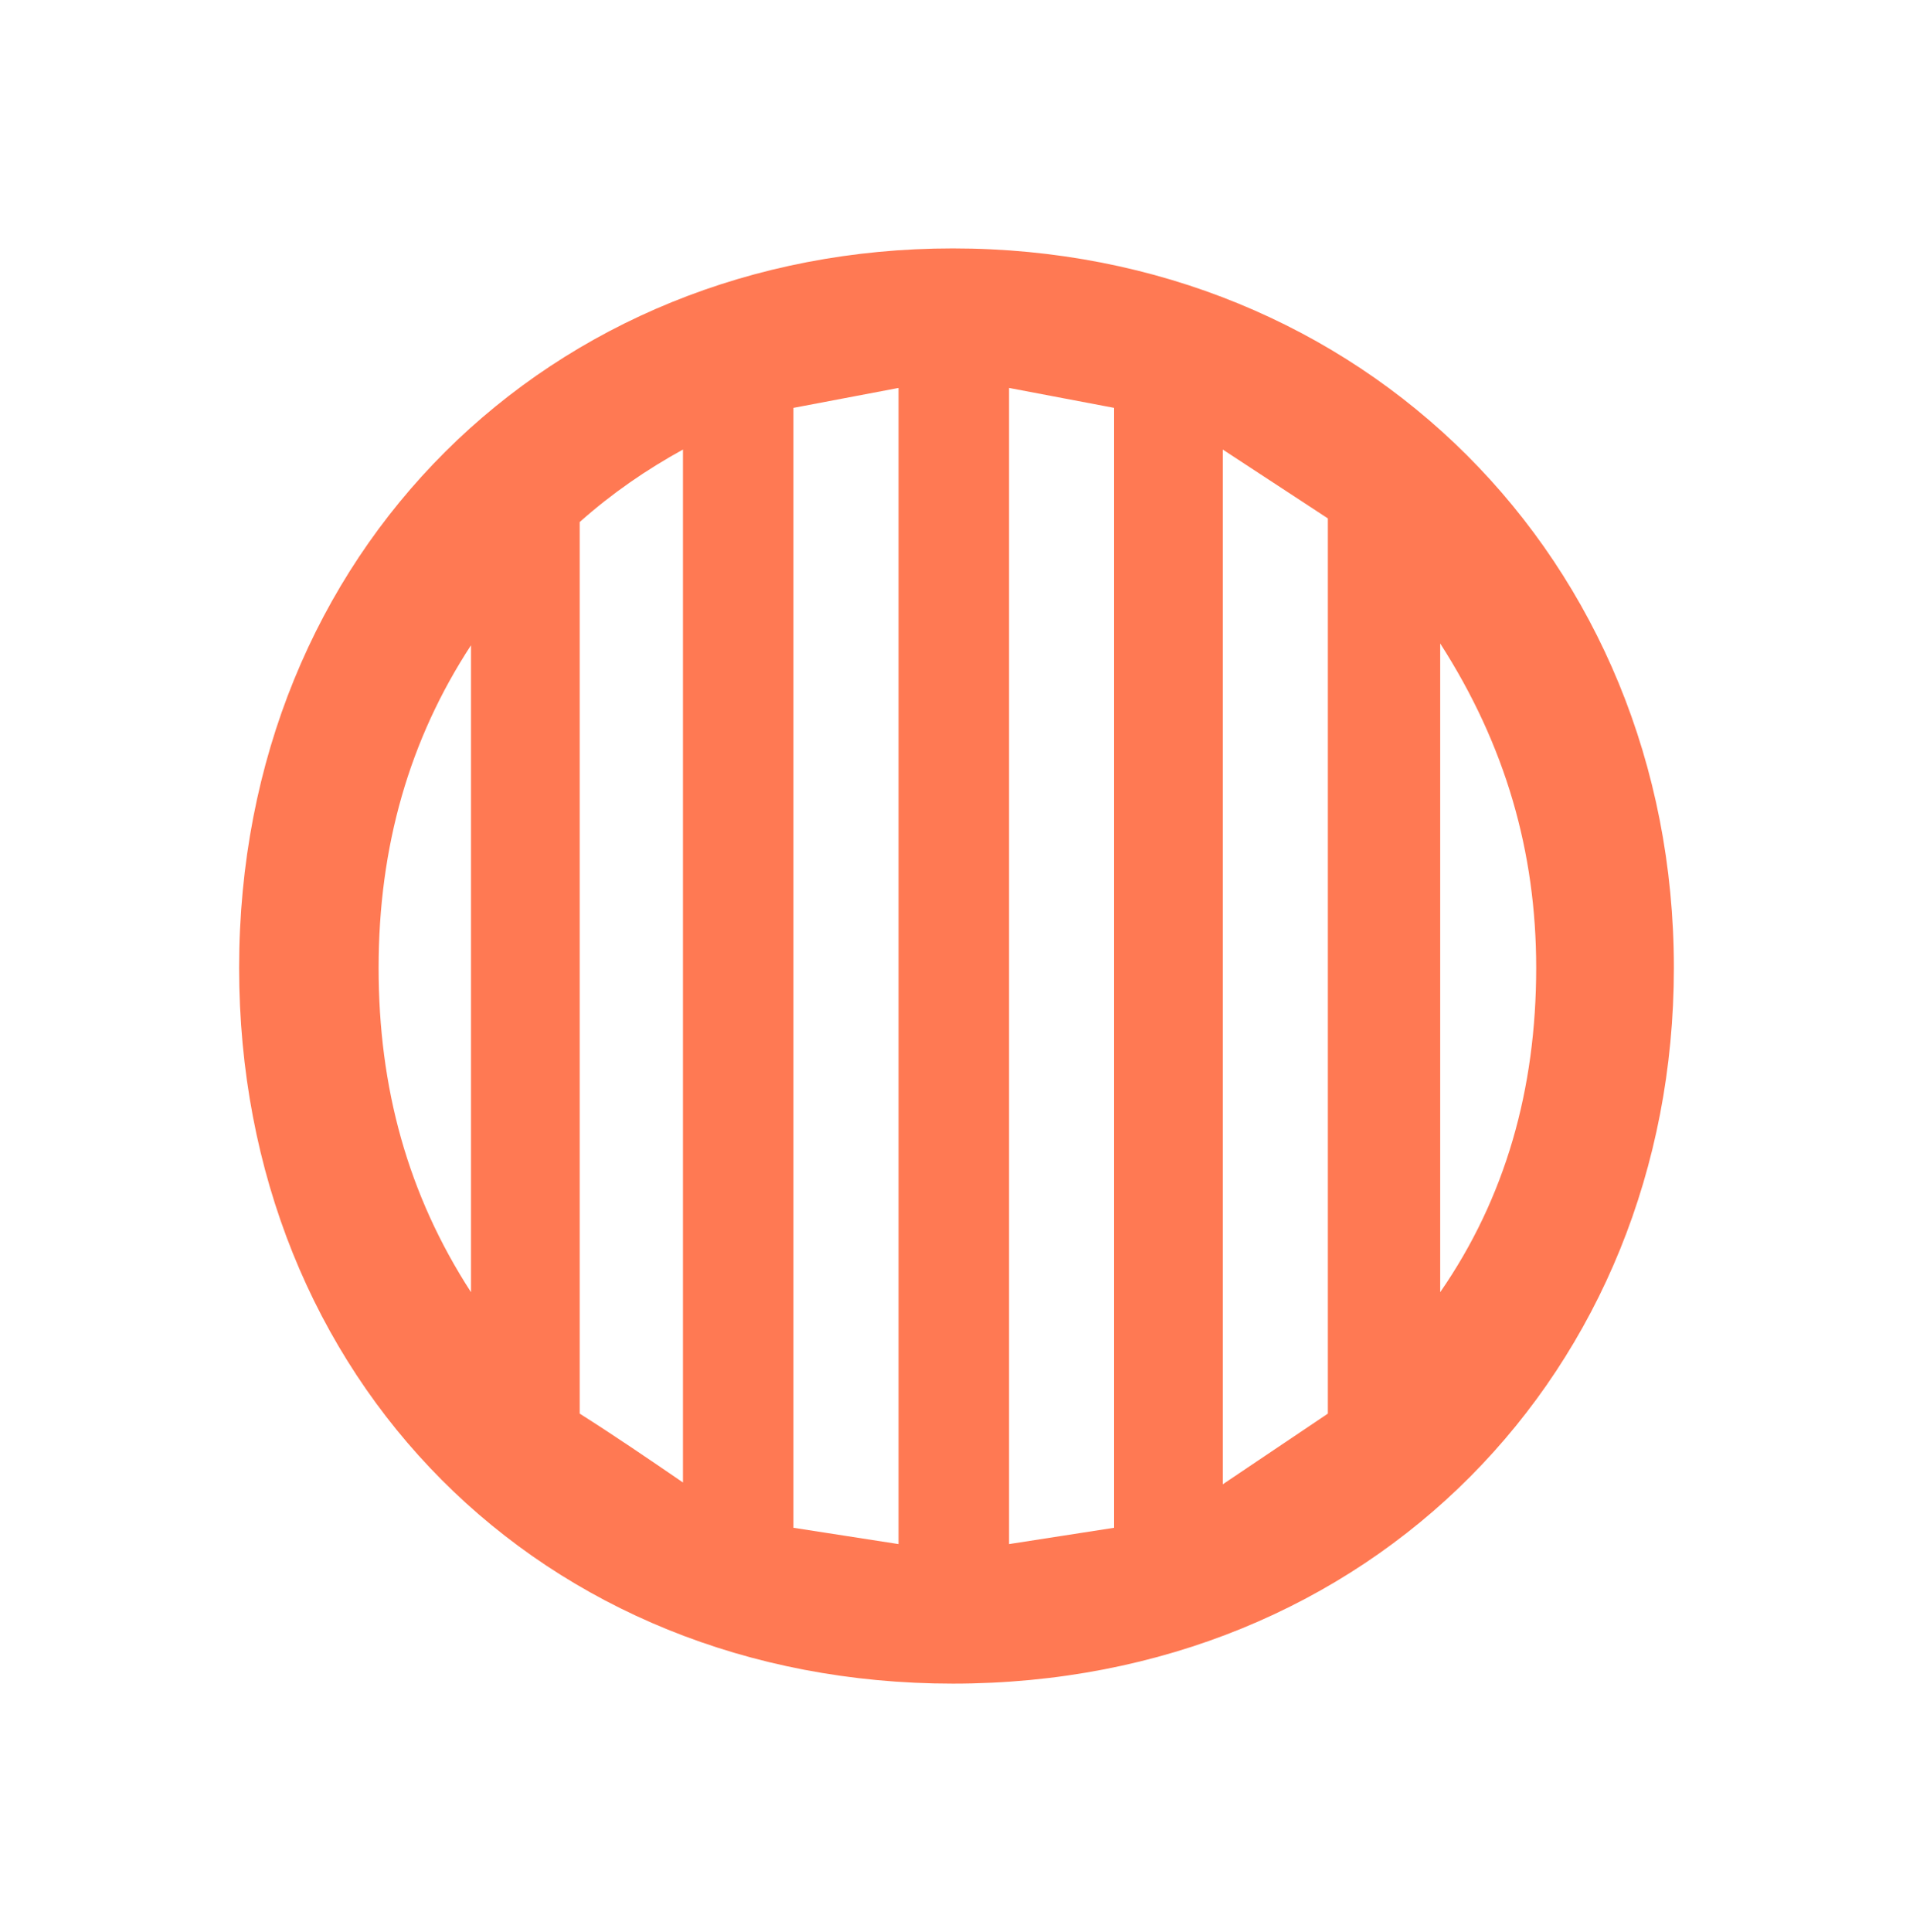 <svg width="104" height="105" viewBox="0 0 104 105" fill="none" xmlns="http://www.w3.org/2000/svg">
<path d="M51.803 91.5C29.447 91.5 13 74.955 13 52.599C13 29.947 29.939 13.5 51.803 13.5C74.061 13.5 91 30.439 91 52.599C91 74.462 74.553 91.5 51.803 91.5ZM48.849 83.917V21.083L43.136 22.167V83.03L48.849 83.917ZM54.856 83.917L60.568 83.03V22.167L54.856 21.083V83.917ZM37.129 80.568V24.432C35.159 25.515 33.288 26.796 31.515 28.371V76.826C33.386 78.008 35.258 79.288 37.129 80.568ZM66.477 80.667L72.189 76.826V28.174L66.477 24.432V80.667ZM78.296 70.227C81.841 65.106 83.515 59.197 83.515 52.599C83.515 46.295 81.841 40.485 78.296 34.97V70.227ZM25.606 70.227V35.068C22.258 40.189 20.583 46 20.583 52.599C20.583 59.099 22.159 64.909 25.606 70.227Z" fill="#FF7953"/>
</svg>
